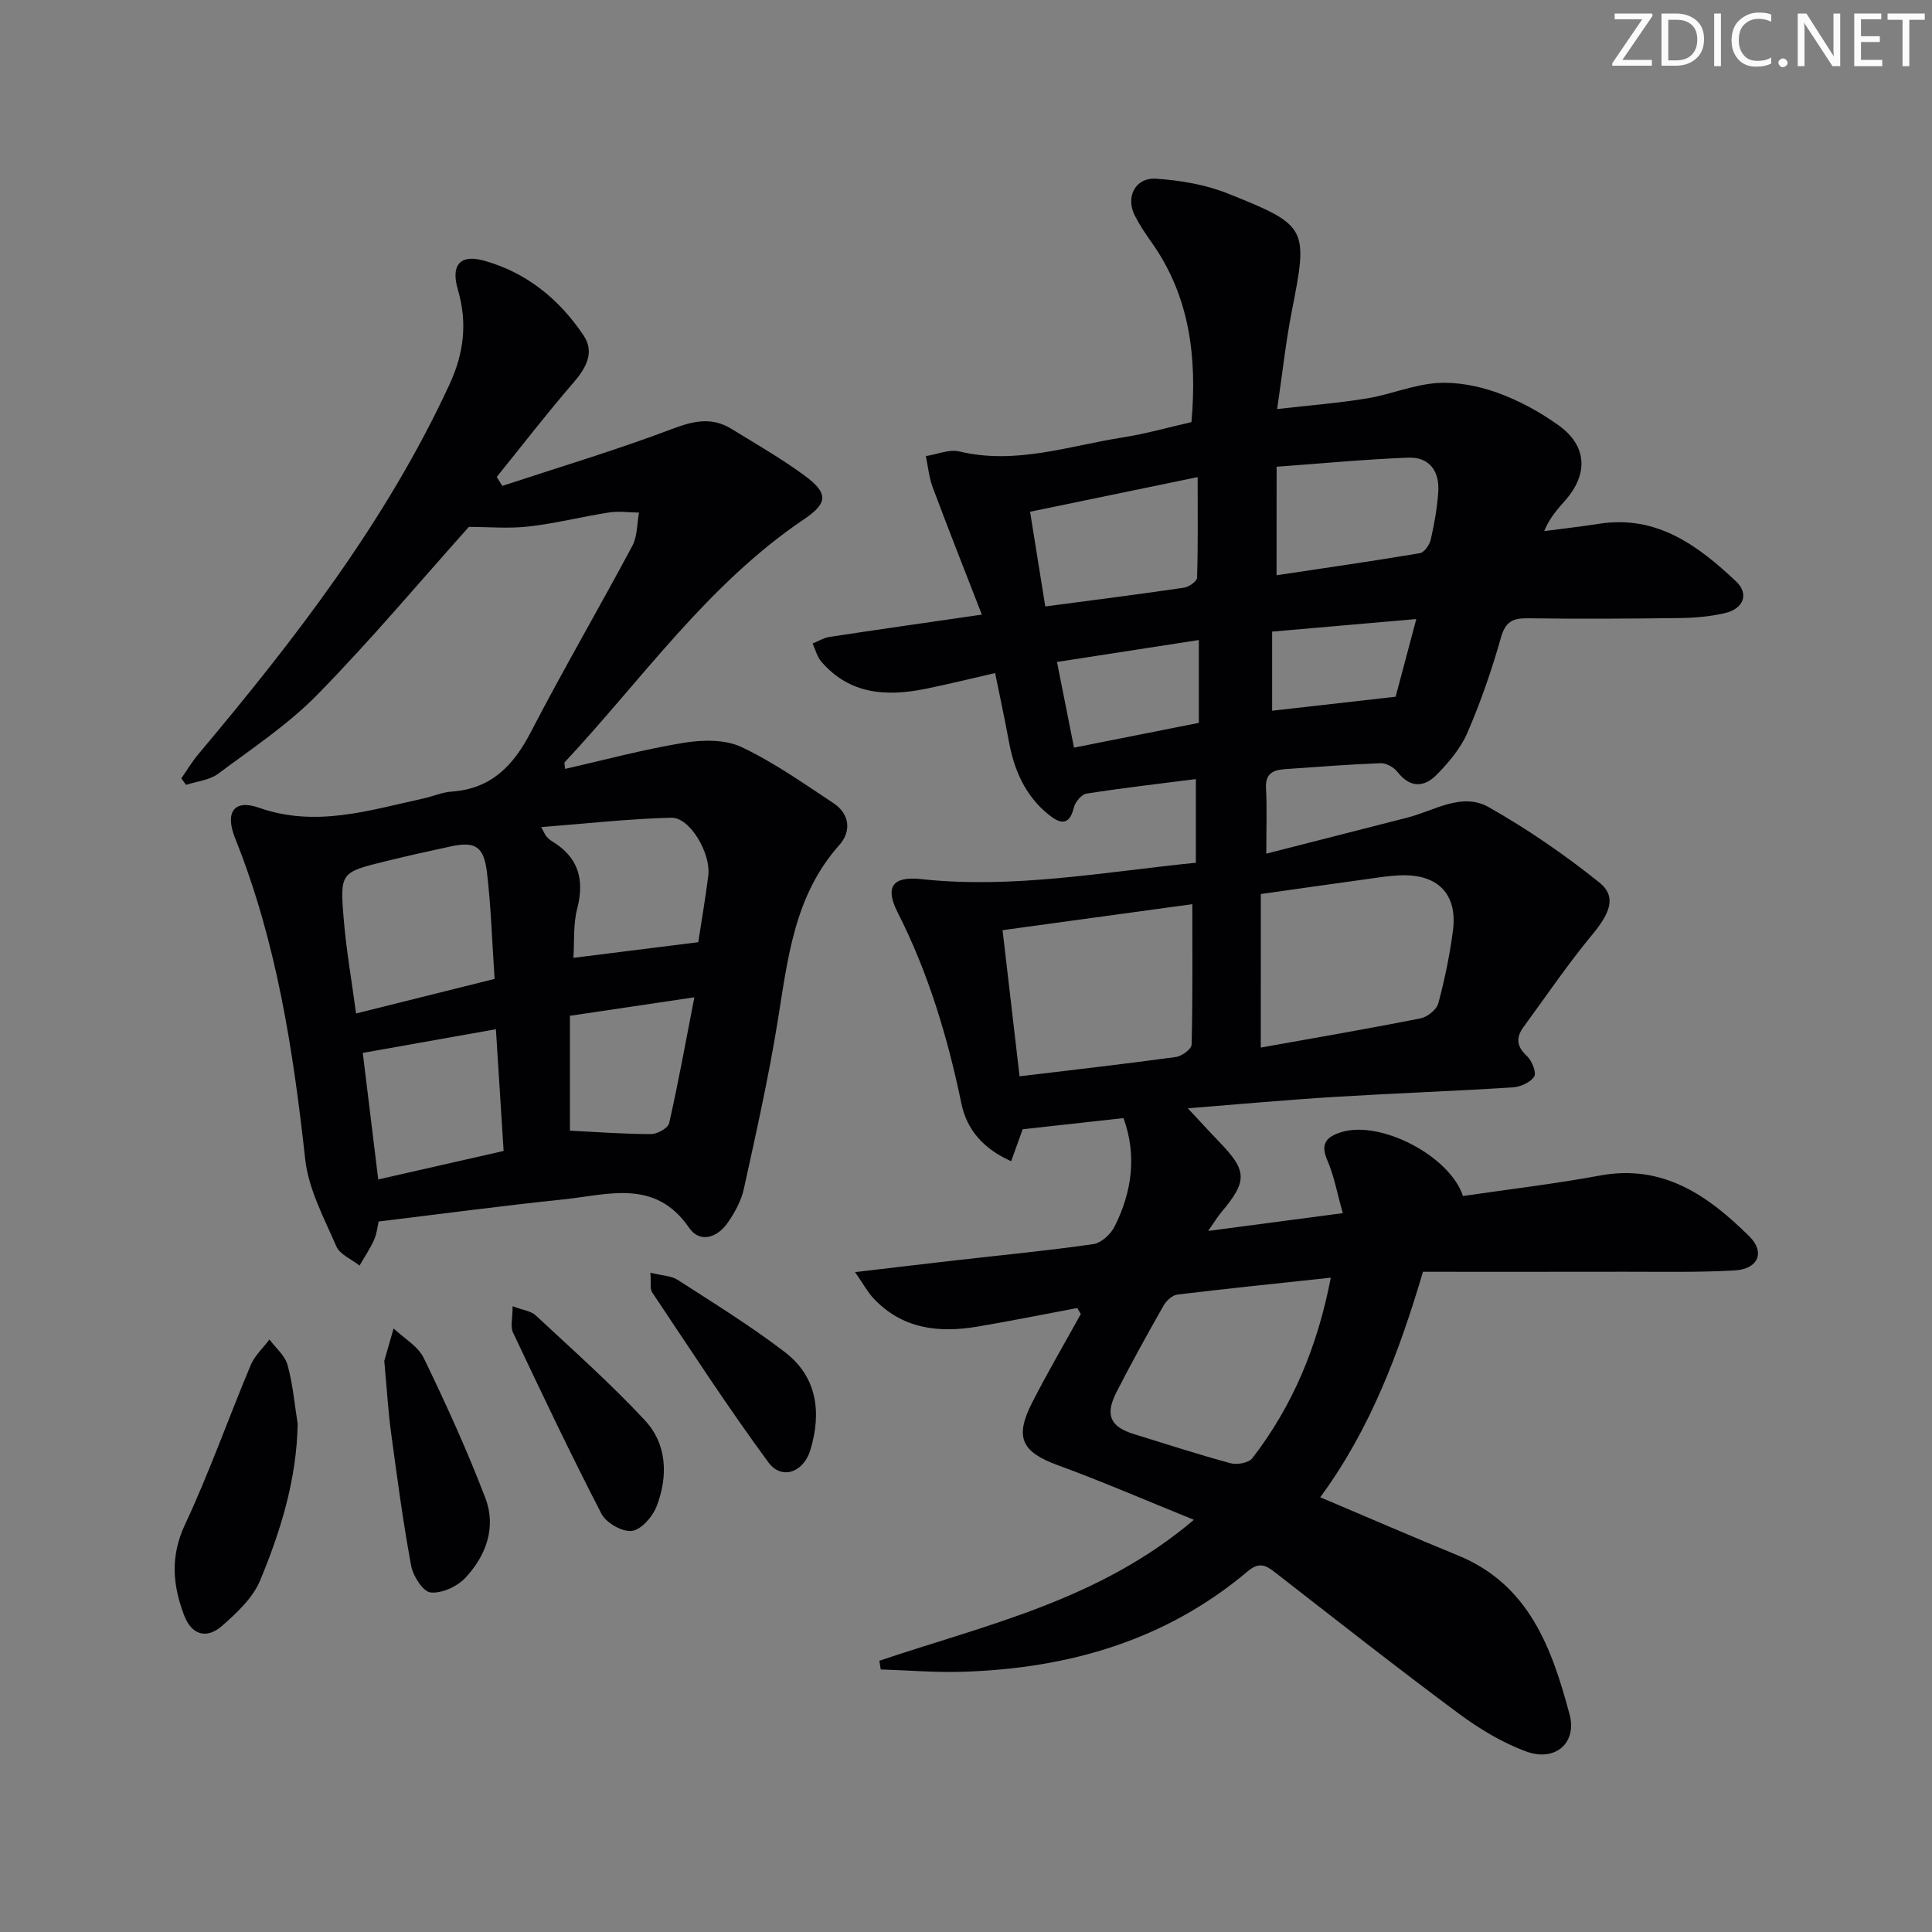 <svg enable-background="new 0 0 400 400" viewBox="0 0 400 400" xmlns="http://www.w3.org/2000/svg"><rect x="0" y="0" width="400" height="400" fill="#808080" stroke="none"/><g fill="#fafbfa"><path d="m342.2 3.2-6.3 9.2h6.1v1.2h-8.2v-.5l6.2-9.1h-5.7v-1.2h7.8v.4z"/><path d="m344 13.7v-10.9h3.1c1.6 0 3 .5 4.1 1.4 1.1 1 1.6 2.2 1.6 3.9s-.5 3-1.6 4-2.5 1.5-4.2 1.5h-3zm1.4-9.6v8.4h1.6c1.4 0 2.5-.4 3.2-1.1.8-.8 1.2-1.8 1.2-3.2s-.4-2.4-1.2-3.1-1.8-1-3.1-1z"/><path d="m356.3 2.8v10.9h-1.4v-10.9z"/><path d="m366.6 13.2c-.8.4-1.8.6-3 .6-1.6 0-2.8-.5-3.7-1.5s-1.4-2.3-1.4-3.9c0-1.7.5-3.2 1.6-4.2s2.4-1.6 4-1.6c1 0 1.9.1 2.6.4v1.5c-.8-.4-1.6-.6-2.6-.6-1.2 0-2.2.4-3 1.2s-1.1 1.9-1.1 3.3c0 1.3.4 2.3 1.1 3.1s1.6 1.1 2.8 1.1c1.1 0 2-.2 2.8-.7v1.3z"/><path d="m368.2 13c0-.3.1-.5.3-.6.2-.2.4-.3.6-.3.3 0 .5.1.7.3s.3.4.3.6-.1.5-.3.6c-.2.2-.4.3-.7.3s-.5-.1-.6-.3c-.2-.2-.3-.4-.3-.6z"/><path d="m381.1 13.7h-1.7l-5.5-8.4c-.2-.2-.3-.5-.4-.7 0 .2.1.8.1 1.5v7.6h-1.4v-10.9h1.8l5.3 8.3c.3.4.4.6.4.8 0-.3-.1-.8-.1-1.6v-7.5h1.4v10.9z"/><path d="m389.7 13.7h-5.8v-10.9h5.6v1.2h-4.2v3.5h3.9v1.2h-3.9v3.7h4.4z"/><path d="m398.4 4.1h-3.1v9.6h-1.4v-9.6h-3.1v-1.3h7.7v1.3z"/></g><path d="m182.07 343.84c22.15-7.48 45.45-12.48 65.11-29.18-10.08-4.08-19-7.95-28.11-11.28-7.54-2.76-9.09-5.72-5.34-13.06 3.16-6.18 6.68-12.19 10.04-18.27-.24-.41-.49-.83-.73-1.24-6.86 1.29-13.71 2.67-20.6 3.84-8.07 1.37-15.64.52-21.61-5.86-1.18-1.26-2.02-2.85-3.8-5.41 7.64-.9 14.14-1.68 20.64-2.42 9.57-1.09 19.17-2.01 28.7-3.38 1.64-.24 3.61-2.07 4.41-3.67 3.61-7.21 4.61-14.75 1.83-22.42-7.09.78-13.81 1.53-20.88 2.31-.63 1.75-1.43 3.98-2.38 6.62-5.74-2.57-9.18-6.5-10.3-11.93-2.85-13.74-6.83-27.03-13.21-39.6-2.69-5.29-1.01-7.52 4.89-6.88 19.04 2.06 37.7-1.46 56.86-3.39 0-5.84 0-11.39 0-17.32-7.62.97-15.16 1.84-22.65 3.01-1.02.16-2.33 1.73-2.6 2.86-1 4.14-3.13 3.22-5.37 1.38-4.73-3.88-7.01-9.13-8.09-15.03-.83-4.53-1.81-9.03-2.85-14.17-5.25 1.2-9.86 2.35-14.53 3.29-8.04 1.61-15.63 1.12-21.45-5.65-.88-1.02-1.22-2.49-1.81-3.76 1.18-.47 2.32-1.19 3.54-1.37 10.13-1.54 20.27-2.98 31.5-4.61-3.55-9.14-6.95-17.72-10.18-26.37-.76-2.04-.96-4.29-1.41-6.45 2.32-.36 4.83-1.47 6.94-.96 11.68 2.8 22.69-1.17 33.91-2.92 4.71-.74 9.34-2.06 14.14-3.16 1.17-13.45-.33-26.05-8.29-37.26-1.25-1.76-2.47-3.57-3.44-5.49-1.95-3.85.09-7.92 4.39-7.64 5.04.33 10.27 1.22 14.93 3.09 16.56 6.61 16.56 7.12 13.17 24.42-1.24 6.34-1.93 12.79-3.02 20.18 6.71-.77 12.74-1.24 18.68-2.22 4.88-.81 9.62-2.86 14.49-3.17 4.12-.26 8.56.61 12.48 2.03 4.46 1.61 8.8 3.98 12.66 6.76 5.85 4.2 6.14 10.03 1.38 15.46-1.6 1.83-3.26 3.62-4.4 6.41 3.82-.5 7.65-.94 11.46-1.53 11.86-1.82 20.39 4.52 28.24 11.92 2.8 2.64 1.56 5.69-2.29 6.59-3.03.71-6.22.98-9.35 1.02-10.5.14-21 .19-31.49.05-3.14-.04-4.61.74-5.54 4.03-1.88 6.68-4.18 13.3-6.93 19.67-1.4 3.24-3.88 6.17-6.39 8.72-2.55 2.59-5.49 2.74-8.07-.59-.75-.96-2.32-1.87-3.48-1.83-6.64.25-13.28.78-19.91 1.24-2.43.17-4.02.96-3.85 3.95.23 4.12.06 8.27.06 13.54 10.09-2.57 19.66-5.01 29.24-7.47 5.55-1.43 11.26-5.3 16.81-2.16 8.03 4.54 15.72 9.84 22.92 15.61 3.64 2.92 2.18 6.38-1.5 10.81-5.05 6.1-9.51 12.69-14.2 19.08-1.61 2.2-1.47 4.03.69 6.03 1.03.96 2.03 3.42 1.51 4.24-.77 1.22-2.85 2.15-4.44 2.25-12.28.78-24.57 1.22-36.85 1.97-9.92.61-19.82 1.52-30.42 2.36 2.49 2.66 4.4 4.77 6.38 6.82 5.94 6.13 6.02 8.19.55 14.71-.82.98-1.48 2.09-2.72 3.86 9.59-1.27 18.32-2.42 27.87-3.68-1.17-4.12-1.79-7.7-3.2-10.94-1.54-3.54-.09-4.9 2.93-5.84 8.04-2.49 22.36 4.85 25.16 13.23 9.41-1.38 18.95-2.5 28.37-4.24 13.11-2.42 22.43 4.22 30.89 12.57 3.38 3.34 1.82 6.81-3.01 7.08-7.64.43-15.31.26-22.97.27-13.81.03-27.62.01-41.57.01-4.91 16.58-10.86 32.54-21.27 46.68 9.62 4.07 19.02 8.16 28.51 12.04 14.76 6.04 19.46 19.29 23.11 32.9 1.6 5.98-3.01 9.86-8.9 7.72-5.05-1.83-9.86-4.77-14.2-7.99-12.82-9.52-25.38-19.4-37.98-29.2-1.94-1.51-3.31-2.03-5.55-.14-17 14.34-37.12 20.11-58.95 20.8-5.67.18-11.36-.3-17.04-.48-.1-.6-.18-1.2-.27-1.8zm25.5-151.26c1.19 10.2 2.33 19.99 3.52 30.26 11.35-1.37 21.87-2.56 32.36-4 1.23-.17 3.24-1.64 3.26-2.55.24-9.58.15-19.18.15-29.09-12.49 1.71-25.4 3.48-39.29 5.38zm53.46 24.31c11.26-2.02 22.2-3.89 33.08-6.05 1.41-.28 3.32-1.8 3.67-3.1 1.33-4.94 2.38-10 3.04-15.08.97-7.45-3.04-11.65-10.63-11.44-2.64.07-5.27.53-7.9.89-6.99.96-13.97 1.96-21.25 2.99-.01 10.81-.01 20.89-.01 31.79zm14.5 47.64c-11.09 1.19-21.45 2.25-31.79 3.5-1.04.13-2.27 1.28-2.84 2.29-3.36 5.92-6.67 11.88-9.76 17.94-2.4 4.72-1.26 7.15 3.64 8.66 6.66 2.05 13.29 4.21 20.01 6.03 1.35.36 3.74-.07 4.49-1.04 8.32-10.79 13.47-23.01 16.25-37.38zm-27.57-165.75c-12.15 2.51-23.21 4.8-34.69 7.17 1.09 6.8 2.1 13.09 3.14 19.61 10.01-1.33 19.37-2.51 28.7-3.88 1.03-.15 2.71-1.32 2.73-2.06.21-6.59.12-13.2.12-20.84zm16.34 20.32c10.09-1.52 19.9-2.92 29.67-4.57.91-.15 2-1.72 2.25-2.81.74-3.22 1.32-6.51 1.55-9.8.31-4.32-1.77-7.35-6.27-7.17-9.02.36-18.03 1.22-27.19 1.88-.01 8.04-.01 14.98-.01 22.47zm-16.09 13.41c-10.35 1.6-19.62 3.03-29.37 4.54 1.26 6.34 2.37 11.93 3.52 17.74 8.97-1.78 17.53-3.48 25.85-5.13 0-5.69 0-10.92 0-17.15zm40.74 11.74c1.24-4.65 2.62-9.84 4.28-16.08-10.49.91-20.2 1.76-29.85 2.6v16.38c8.39-.95 16.42-1.86 25.57-2.9z" fill="#010104"/><path d="m104 100.6c11.75-3.88 23.62-7.42 35.18-11.8 4.42-1.67 8.19-2.51 12.26-.01 5.09 3.14 10.3 6.12 15.11 9.65 4.95 3.64 4.9 5.7-.07 9.05-19.94 13.44-33.51 33.13-49.59 50.35-.08.08.02.32.11 1.35 8.25-1.87 16.33-4.06 24.56-5.4 3.86-.63 8.51-.73 11.89.85 6.71 3.15 12.87 7.52 19.09 11.63 3.42 2.26 3.75 5.86 1.23 8.69-9.36 10.48-10.66 23.55-12.77 36.54-1.88 11.61-4.46 23.12-6.99 34.62-.55 2.51-1.9 4.98-3.4 7.11-2.14 3.03-5.72 4.21-7.95.96-7.01-10.22-16.77-6.82-25.98-5.87-12.69 1.32-25.34 3.01-38.29 4.58-.23.97-.36 2.48-.94 3.79-.83 1.86-1.99 3.56-3.01 5.33-1.65-1.31-4.07-2.28-4.81-3.98-2.54-5.86-5.76-11.84-6.44-18.02-2.5-22.71-5.94-45.11-14.51-66.46-2.16-5.39-.22-8.14 4.9-6.34 11.79 4.16 22.88.54 34.14-1.92 1.94-.43 3.84-1.28 5.79-1.41 8.21-.57 12.8-5.39 16.41-12.35 6.73-12.98 14.11-25.63 21-38.53 1.06-1.98.95-4.57 1.38-6.88-2.04-.03-4.13-.34-6.13-.04-5.57.86-11.08 2.27-16.67 2.91-4.13.48-8.36.09-12.43.09-10.14 11.33-20.29 23.43-31.31 34.68-6.11 6.24-13.56 11.19-20.62 16.44-1.79 1.33-4.4 1.56-6.63 2.29-.32-.45-.64-.9-.97-1.35 1.15-1.65 2.19-3.41 3.48-4.95 19.94-23.73 38.85-48.13 52-76.51 3.06-6.59 3.78-12.9 1.77-19.76-1.47-4.99.41-7.34 5.36-5.98 8.8 2.42 15.65 7.99 20.67 15.5 2.34 3.49.55 6.72-2.1 9.78-5.49 6.34-10.61 13-15.88 19.52.37.62.77 1.23 1.16 1.85zm-1.6 102.07c-.52-7.78-.74-14.91-1.57-21.97-.64-5.47-2.43-6.54-7.45-5.47-4.54.97-9.06 1.98-13.57 3.09-9.24 2.28-9.43 2.33-8.67 11.71.52 6.51 1.67 12.98 2.58 19.8 9.83-2.46 18.93-4.73 28.68-7.16zm42.17-7.6c.66-4.33 1.47-9.03 2.07-13.75.59-4.61-3.79-12.12-7.66-12.02-8.83.22-17.63 1.22-26.93 1.94.73 1.34.84 1.67 1.05 1.9.33.37.7.73 1.12.99 5.48 3.28 6.87 7.88 5.28 14.01-.85 3.27-.56 6.83-.78 10.17 8.79-1.1 17.22-2.15 25.85-3.24zm-66.26 49.12c8.9-2.02 17.27-3.92 25.96-5.9-.55-8.68-1.07-16.85-1.6-25.2-9.55 1.7-18.45 3.28-27.56 4.9 1.03 8.43 2.09 17.09 3.2 26.2zm39.68-10.1c5.66.28 11.22.71 16.79.71 1.3 0 3.53-1.24 3.76-2.26 1.88-8.29 3.39-16.66 5.22-26.06-9.4 1.4-17.34 2.58-25.77 3.83z" fill="#010104"/><path d="m61.63 294.79c-.2 11.46-3.5 22.13-7.77 32.42-1.51 3.63-4.83 6.73-7.9 9.42-3.23 2.83-6.32 1.83-7.85-2.22-2.35-6.2-2.89-12.17.17-18.72 5.05-10.79 9.02-22.09 13.64-33.09.82-1.95 2.56-3.52 3.87-5.27 1.29 1.74 3.2 3.31 3.74 5.26 1.1 3.96 1.45 8.12 2.1 12.2z" fill="#010104"/><path d="m79.56 281.76c.37-1.3 1.15-4.01 1.93-6.72 2.13 2.03 5.06 3.67 6.26 6.15 4.59 9.49 8.98 19.12 12.74 28.97 2.31 6.05.14 11.96-4.17 16.54-1.69 1.79-4.87 3.24-7.17 3-1.56-.16-3.63-3.39-4.02-5.51-1.69-9.1-2.91-18.29-4.15-27.47-.61-4.43-.86-8.91-1.42-14.96z" fill="#010104"/><path d="m106.13 270.44c2.19.83 3.83 1 4.79 1.9 7.63 7.12 15.47 14.06 22.57 21.69 4.64 4.98 4.85 11.6 2.46 17.83-.83 2.15-3.17 4.84-5.12 5.1-1.96.26-5.32-1.65-6.29-3.52-6.41-12.38-12.38-24.98-18.34-37.58-.56-1.18-.07-2.86-.07-5.42z" fill="#010104"/><path d="m134.66 263.51c2.38.59 4.3.6 5.66 1.48 7.5 4.84 15.13 9.55 22.2 14.97 6.7 5.14 7.59 12.5 5.26 20.24-1.41 4.67-5.96 6.28-8.69 2.57-8.42-11.44-16.16-23.39-24.07-35.2-.47-.7-.2-1.91-.36-4.06z" fill="#010104"/></svg>
